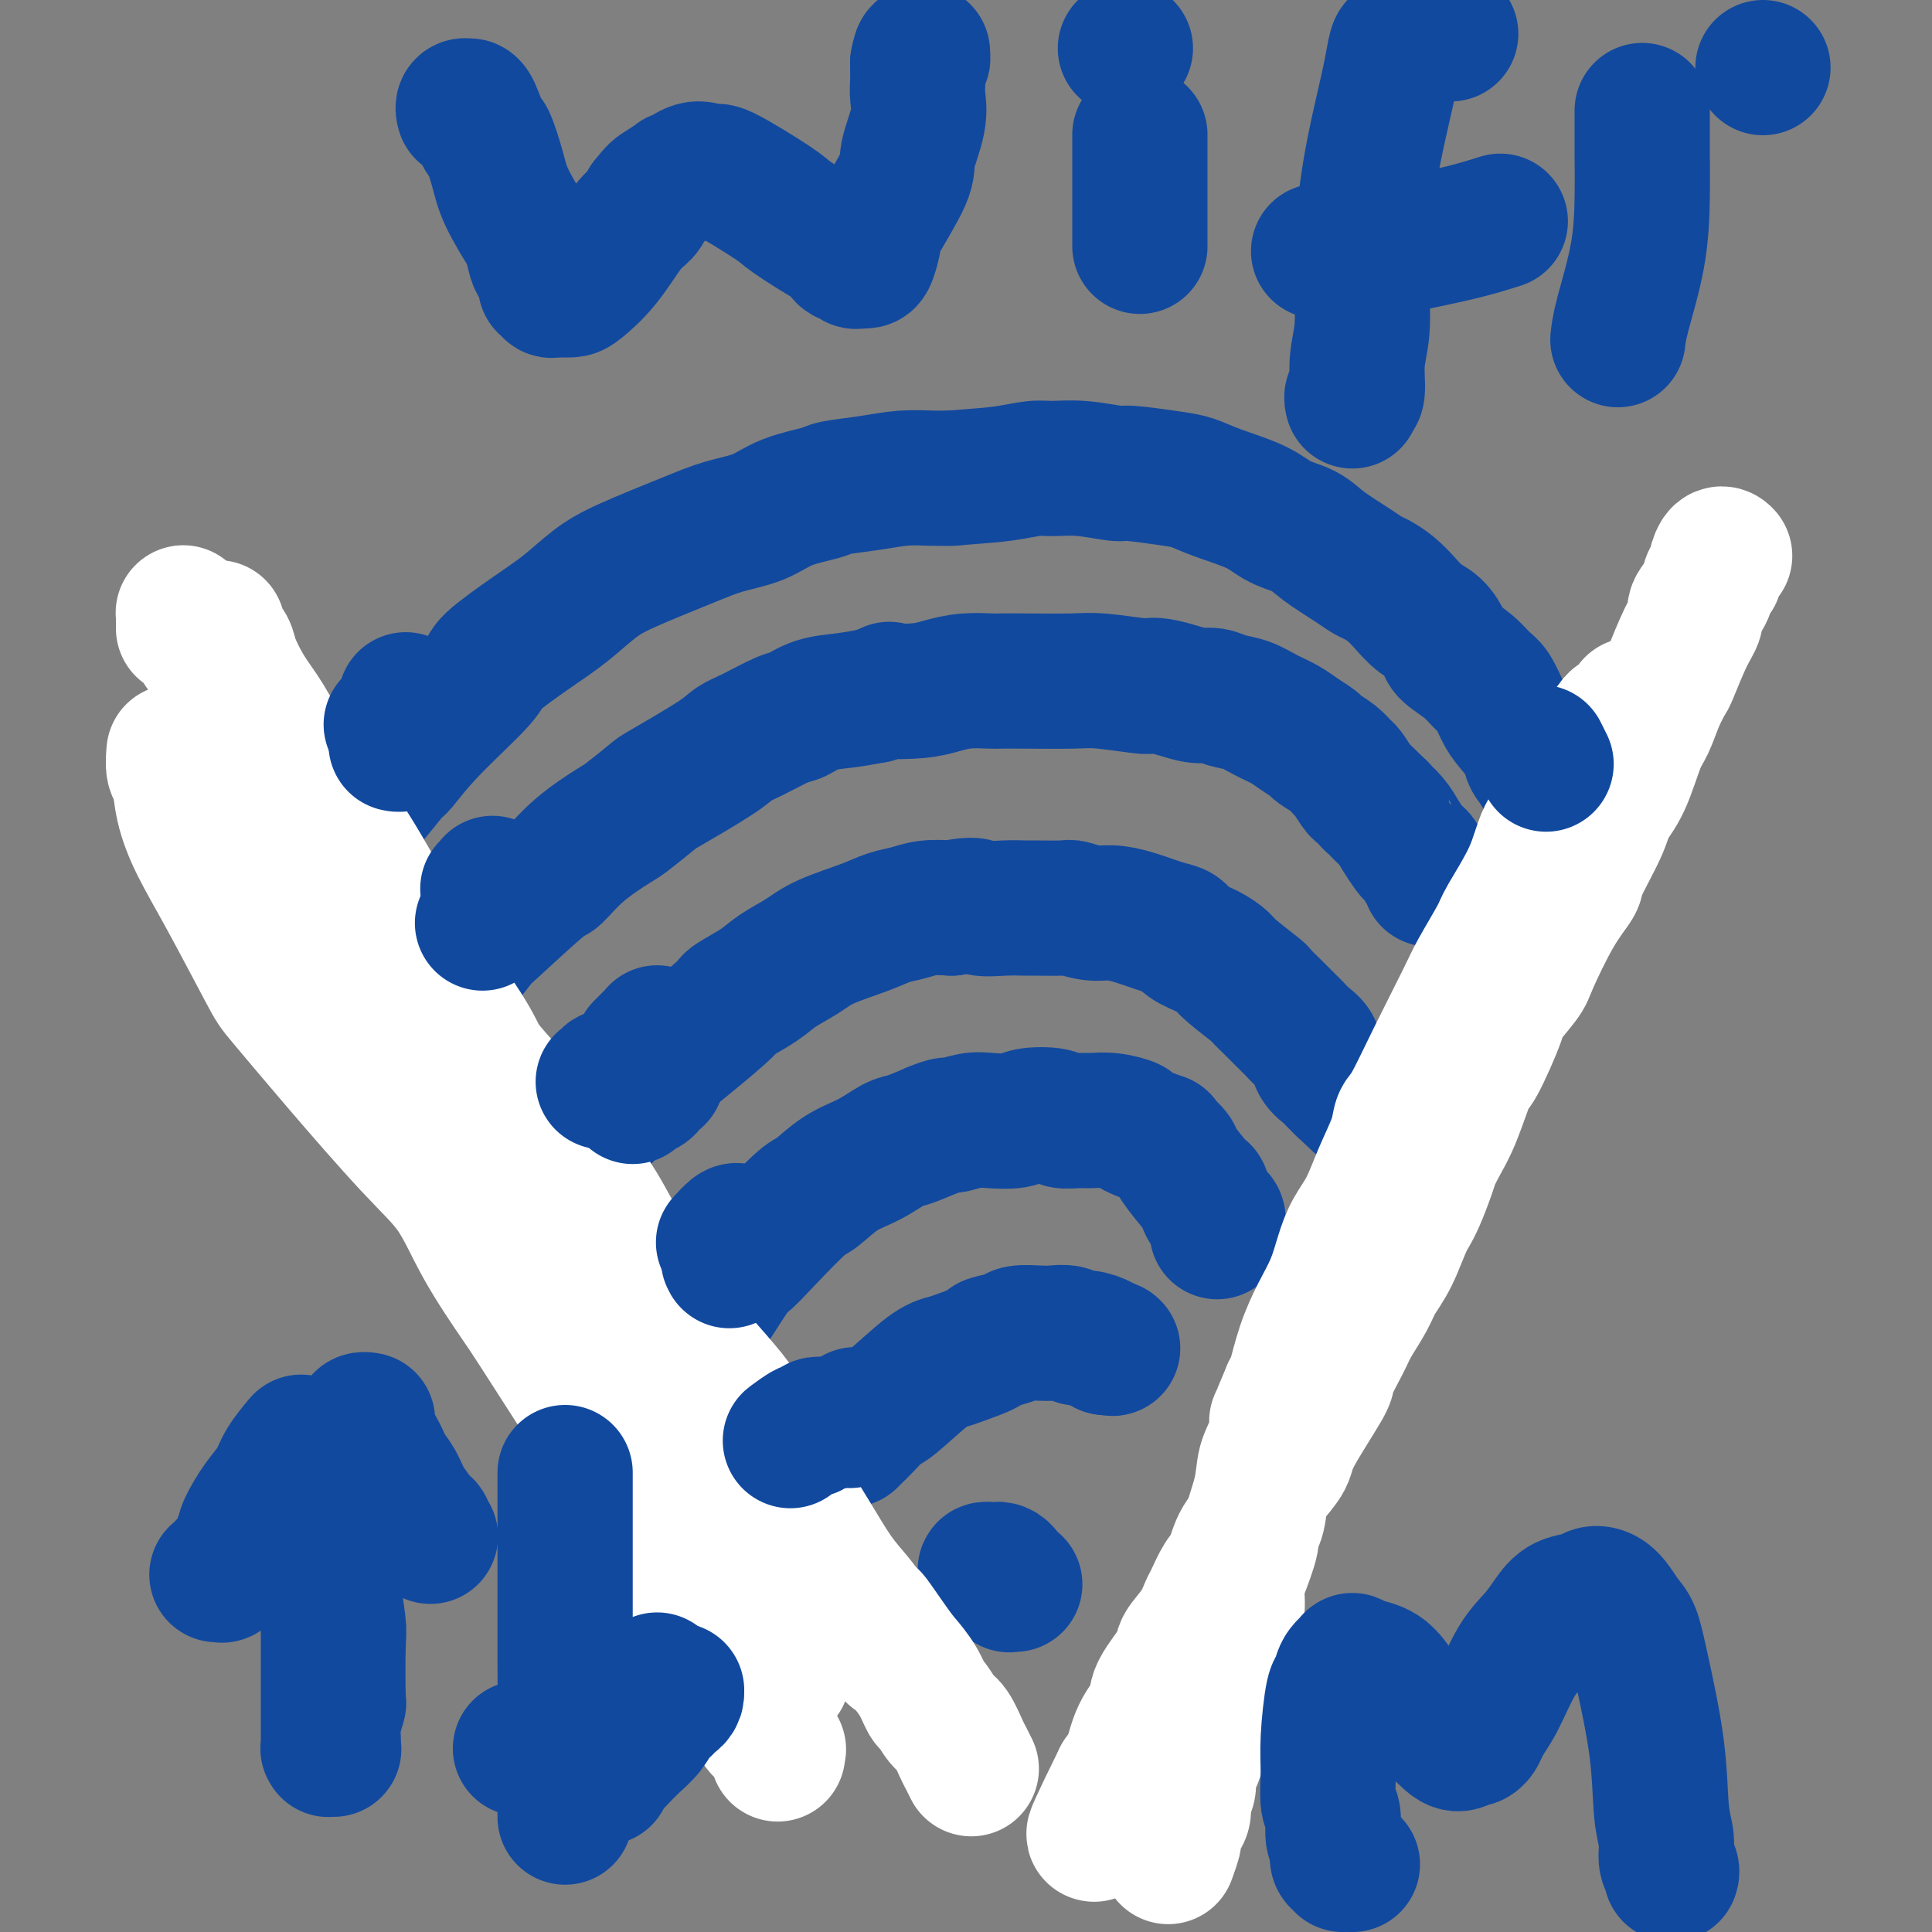 <svg viewBox='0 0 400 400' version='1.1' xmlns='http://www.w3.org/2000/svg' xmlns:xlink='http://www.w3.org/1999/xlink'><rect x="0" y="0" width="400" height="400" fill="#808080" stroke="none"/><g fill='none' stroke='#11499F' stroke-width='6' stroke-linecap='round' stroke-linejoin='round'><path d='M73,169c-0.000,0.001 -0.000,0.001 0,0c0.000,-0.001 0.001,-0.005 0,0c-0.001,0.005 -0.002,0.018 0,0c0.002,-0.018 0.008,-0.069 0,0c-0.008,0.069 -0.029,0.256 0,0c0.029,-0.256 0.107,-0.956 0,-1c-0.107,-0.044 -0.400,0.566 0,0c0.400,-0.566 1.494,-2.309 2,-3c0.506,-0.691 0.425,-0.332 1,-1c0.575,-0.668 1.806,-2.364 3,-4c1.194,-1.636 2.352,-3.211 4,-5c1.648,-1.789 3.785,-3.791 6,-6c2.215,-2.209 4.508,-4.624 6,-6c1.492,-1.376 2.182,-1.712 4,-3c1.818,-1.288 4.764,-3.527 7,-5c2.236,-1.473 3.762,-2.181 8,-5c4.238,-2.819 11.189,-7.749 14,-10c2.811,-2.251 1.483,-1.825 2,-2c0.517,-0.175 2.881,-0.953 5,-2c2.119,-1.047 3.994,-2.364 5,-3c1.006,-0.636 1.143,-0.593 2,-1c0.857,-0.407 2.433,-1.265 4,-2c1.567,-0.735 3.124,-1.348 5,-2c1.876,-0.652 4.072,-1.345 6,-2c1.928,-0.655 3.588,-1.272 6,-2c2.412,-0.728 5.574,-1.566 7,-2c1.426,-0.434 1.115,-0.463 3,-1c1.885,-0.537 5.967,-1.582 9,-2c3.033,-0.418 5.016,-0.209 7,0'/><path d='M189,99c4.875,-1.000 4.063,-1.000 5,-1c0.937,0.000 3.622,0.000 5,0c1.378,-0.000 1.448,-0.001 3,0c1.552,0.001 4.588,0.005 7,0c2.412,-0.005 4.202,-0.018 6,0c1.798,0.018 3.603,0.068 5,0c1.397,-0.068 2.386,-0.254 4,0c1.614,0.254 3.855,0.950 6,1c2.145,0.050 4.196,-0.544 7,0c2.804,0.544 6.360,2.225 8,3c1.640,0.775 1.363,0.643 2,1c0.637,0.357 2.186,1.201 4,2c1.814,0.799 3.892,1.551 5,2c1.108,0.449 1.247,0.594 2,1c0.753,0.406 2.120,1.074 4,2c1.880,0.926 4.274,2.110 6,3c1.726,0.890 2.784,1.486 5,3c2.216,1.514 5.589,3.948 7,5c1.411,1.052 0.858,0.724 1,1c0.142,0.276 0.978,1.157 2,2c1.022,0.843 2.231,1.646 4,3c1.769,1.354 4.100,3.257 5,4c0.900,0.743 0.369,0.326 1,1c0.631,0.674 2.424,2.440 3,3c0.576,0.560 -0.063,-0.085 1,1c1.063,1.085 3.829,3.901 5,5c1.171,1.099 0.747,0.480 1,1c0.253,0.520 1.184,2.178 2,3c0.816,0.822 1.519,0.806 2,1c0.481,0.194 0.741,0.597 1,1'/><path d='M308,147c5.349,5.040 1.223,2.139 0,1c-1.223,-1.139 0.457,-0.516 1,0c0.543,0.516 -0.051,0.927 0,1c0.051,0.073 0.746,-0.191 1,0c0.254,0.191 0.068,0.836 0,1c-0.068,0.164 -0.018,-0.152 0,0c0.018,0.152 0.005,0.773 0,1c-0.005,0.227 -0.001,0.061 0,0c0.001,-0.061 0.000,-0.016 0,0c-0.000,0.016 -0.000,0.004 0,0c0.000,-0.004 0.000,-0.001 0,0c-0.000,0.001 -0.000,0.000 0,0c0.000,-0.000 0.000,-0.000 0,0c-0.000,0.000 -0.000,0.000 0,0c0.000,-0.000 0.000,-0.000 0,0c-0.000,0.000 -0.000,0.000 0,0'/></g>
<g fill='none' stroke='#11499F' stroke-width='28' stroke-linecap='round' stroke-linejoin='round'><path d='M59,183c-0.000,-0.002 -0.001,-0.005 0,0c0.001,0.005 0.002,0.017 0,0c-0.002,-0.017 -0.009,-0.064 0,0c0.009,0.064 0.034,0.237 0,0c-0.034,-0.237 -0.128,-0.886 0,-1c0.128,-0.114 0.479,0.305 1,0c0.521,-0.305 1.211,-1.335 2,-2c0.789,-0.665 1.675,-0.967 3,-2c1.325,-1.033 3.087,-2.798 4,-4c0.913,-1.202 0.975,-1.842 2,-3c1.025,-1.158 3.011,-2.835 5,-5c1.989,-2.165 3.980,-4.817 5,-6c1.020,-1.183 1.068,-0.896 2,-2c0.932,-1.104 2.747,-3.599 6,-7c3.253,-3.401 7.944,-7.708 10,-10c2.056,-2.292 1.477,-2.569 3,-4c1.523,-1.431 5.147,-4.018 8,-6c2.853,-1.982 4.935,-3.360 7,-5c2.065,-1.640 4.113,-3.541 6,-5c1.887,-1.459 3.614,-2.478 7,-4c3.386,-1.522 8.431,-3.549 12,-5c3.569,-1.451 5.662,-2.325 8,-3c2.338,-0.675 4.920,-1.150 7,-2c2.080,-0.850 3.657,-2.074 6,-3c2.343,-0.926 5.452,-1.555 7,-2c1.548,-0.445 1.533,-0.708 3,-1c1.467,-0.292 4.414,-0.614 7,-1c2.586,-0.386 4.812,-0.835 7,-1c2.188,-0.165 4.340,-0.047 6,0c1.660,0.047 2.830,0.024 4,0'/><path d='M197,99c5.887,-0.474 8.604,-0.659 11,-1c2.396,-0.341 4.471,-0.838 6,-1c1.529,-0.162 2.513,0.012 4,0c1.487,-0.012 3.478,-0.211 6,0c2.522,0.211 5.573,0.832 7,1c1.427,0.168 1.228,-0.118 3,0c1.772,0.118 5.515,0.640 8,1c2.485,0.360 3.712,0.557 5,1c1.288,0.443 2.638,1.132 5,2c2.362,0.868 5.735,1.916 8,3c2.265,1.084 3.422,2.202 5,3c1.578,0.798 3.577,1.274 5,2c1.423,0.726 2.271,1.702 4,3c1.729,1.298 4.339,2.917 6,4c1.661,1.083 2.373,1.631 3,2c0.627,0.369 1.168,0.559 2,1c0.832,0.441 1.953,1.133 3,2c1.047,0.867 2.018,1.908 3,3c0.982,1.092 1.974,2.235 3,3c1.026,0.765 2.085,1.154 3,2c0.915,0.846 1.687,2.150 2,3c0.313,0.850 0.167,1.246 1,2c0.833,0.754 2.645,1.867 4,3c1.355,1.133 2.255,2.288 3,3c0.745,0.712 1.337,0.981 2,2c0.663,1.019 1.399,2.787 2,4c0.601,1.213 1.068,1.872 2,3c0.932,1.128 2.328,2.727 3,4c0.672,1.273 0.621,2.221 1,3c0.379,0.779 1.190,1.390 2,2'/><path d='M319,159c3.343,4.668 0.700,1.839 0,1c-0.700,-0.839 0.544,0.311 1,1c0.456,0.689 0.123,0.916 0,1c-0.123,0.084 -0.035,0.024 0,0c0.035,-0.024 0.018,-0.012 0,0'/><path d='M79,222c0.002,-0.002 0.005,-0.004 0,0c-0.005,0.004 -0.016,0.012 0,0c0.016,-0.012 0.060,-0.046 0,0c-0.060,0.046 -0.222,0.172 0,0c0.222,-0.172 0.829,-0.641 1,-1c0.171,-0.359 -0.093,-0.606 0,-1c0.093,-0.394 0.543,-0.934 1,-2c0.457,-1.066 0.922,-2.658 2,-4c1.078,-1.342 2.770,-2.435 4,-4c1.230,-1.565 1.997,-3.601 3,-5c1.003,-1.399 2.241,-2.161 4,-4c1.759,-1.839 4.039,-4.756 5,-6c0.961,-1.244 0.604,-0.817 3,-3c2.396,-2.183 7.545,-6.977 10,-9c2.455,-2.023 2.217,-1.274 3,-2c0.783,-0.726 2.586,-2.925 5,-5c2.414,-2.075 5.438,-4.026 7,-5c1.562,-0.974 1.663,-0.971 3,-2c1.337,-1.029 3.909,-3.089 5,-4c1.091,-0.911 0.701,-0.672 3,-2c2.299,-1.328 7.286,-4.225 10,-6c2.714,-1.775 3.154,-2.430 4,-3c0.846,-0.570 2.097,-1.056 4,-2c1.903,-0.944 4.457,-2.347 6,-3c1.543,-0.653 2.073,-0.556 3,-1c0.927,-0.444 2.250,-1.427 4,-2c1.750,-0.573 3.929,-0.735 6,-1c2.071,-0.265 4.036,-0.632 6,-1'/><path d='M181,144c4.867,-1.785 2.533,-1.249 3,-1c0.467,0.249 3.734,0.210 6,0c2.266,-0.210 3.531,-0.592 5,-1c1.469,-0.408 3.141,-0.841 5,-1c1.859,-0.159 3.903,-0.044 5,0c1.097,0.044 1.247,0.015 2,0c0.753,-0.015 2.110,-0.018 5,0c2.890,0.018 7.315,0.057 10,0c2.685,-0.057 3.631,-0.209 6,0c2.369,0.209 6.160,0.778 8,1c1.840,0.222 1.728,0.097 2,0c0.272,-0.097 0.929,-0.166 2,0c1.071,0.166 2.558,0.569 4,1c1.442,0.431 2.839,0.892 4,1c1.161,0.108 2.086,-0.137 3,0c0.914,0.137 1.819,0.655 3,1c1.181,0.345 2.639,0.516 4,1c1.361,0.484 2.625,1.281 4,2c1.375,0.719 2.861,1.361 4,2c1.139,0.639 1.930,1.275 3,2c1.070,0.725 2.418,1.540 3,2c0.582,0.460 0.397,0.565 1,1c0.603,0.435 1.992,1.201 3,2c1.008,0.799 1.635,1.631 2,2c0.365,0.369 0.469,0.274 1,1c0.531,0.726 1.489,2.272 2,3c0.511,0.728 0.575,0.636 1,1c0.425,0.364 1.213,1.182 2,2'/><path d='M284,166c3.141,2.844 1.993,1.952 2,2c0.007,0.048 1.168,1.034 2,2c0.832,0.966 1.336,1.912 2,3c0.664,1.088 1.488,2.319 2,3c0.512,0.681 0.712,0.813 1,1c0.288,0.187 0.666,0.429 1,1c0.334,0.571 0.626,1.473 1,2c0.374,0.527 0.832,0.680 1,1c0.168,0.320 0.048,0.806 0,1c-0.048,0.194 -0.024,0.097 0,0'/><path d='M101,255c0.000,0.000 0.000,0.001 0,0c-0.000,-0.001 -0.001,-0.003 0,0c0.001,0.003 0.003,0.011 0,0c-0.003,-0.011 -0.010,-0.043 0,0c0.010,0.043 0.038,0.159 0,0c-0.038,-0.159 -0.142,-0.594 0,-1c0.142,-0.406 0.532,-0.784 1,-1c0.468,-0.216 1.016,-0.268 2,-1c0.984,-0.732 2.404,-2.142 3,-3c0.596,-0.858 0.366,-1.165 1,-2c0.634,-0.835 2.131,-2.200 3,-3c0.869,-0.800 1.111,-1.036 2,-2c0.889,-0.964 2.423,-2.655 4,-4c1.577,-1.345 3.195,-2.346 5,-4c1.805,-1.654 3.798,-3.963 6,-6c2.202,-2.037 4.614,-3.801 6,-5c1.386,-1.199 1.746,-1.833 3,-3c1.254,-1.167 3.401,-2.868 6,-5c2.599,-2.132 5.651,-4.696 7,-6c1.349,-1.304 0.997,-1.349 2,-2c1.003,-0.651 3.363,-1.907 5,-3c1.637,-1.093 2.552,-2.023 4,-3c1.448,-0.977 3.430,-2.002 5,-3c1.570,-0.998 2.729,-1.970 5,-3c2.271,-1.030 5.653,-2.119 8,-3c2.347,-0.881 3.660,-1.556 5,-2c1.340,-0.444 2.707,-0.658 4,-1c1.293,-0.342 2.512,-0.812 4,-1c1.488,-0.188 3.244,-0.094 5,0'/><path d='M197,188c5.141,-1.083 4.993,-0.290 6,0c1.007,0.290 3.171,0.077 5,0c1.829,-0.077 3.325,-0.017 4,0c0.675,0.017 0.528,-0.010 2,0c1.472,0.010 4.562,0.057 6,0c1.438,-0.057 1.225,-0.219 2,0c0.775,0.219 2.540,0.817 4,1c1.460,0.183 2.616,-0.050 4,0c1.384,0.050 2.996,0.383 5,1c2.004,0.617 4.400,1.517 6,2c1.600,0.483 2.403,0.550 3,1c0.597,0.450 0.987,1.284 2,2c1.013,0.716 2.647,1.314 4,2c1.353,0.686 2.423,1.460 3,2c0.577,0.540 0.659,0.845 2,2c1.341,1.155 3.941,3.159 5,4c1.059,0.841 0.577,0.519 1,1c0.423,0.481 1.753,1.766 3,3c1.247,1.234 2.413,2.417 3,3c0.587,0.583 0.595,0.566 1,1c0.405,0.434 1.208,1.321 2,2c0.792,0.679 1.574,1.151 2,2c0.426,0.849 0.496,2.073 1,3c0.504,0.927 1.441,1.555 2,2c0.559,0.445 0.738,0.708 1,1c0.262,0.292 0.606,0.614 1,1c0.394,0.386 0.838,0.835 1,1c0.162,0.165 0.044,0.044 0,0c-0.044,-0.044 -0.012,-0.013 0,0c0.012,0.013 0.006,0.006 0,0'/><path d='M278,225c5.667,5.333 2.833,2.667 0,0'/><path d='M142,295c0.000,-0.002 0.000,-0.004 0,0c-0.000,0.004 -0.000,0.015 0,0c0.000,-0.015 0.001,-0.057 0,0c-0.001,0.057 -0.004,0.211 0,0c0.004,-0.211 0.016,-0.789 0,-1c-0.016,-0.211 -0.061,-0.057 0,0c0.061,0.057 0.226,0.015 0,0c-0.226,-0.015 -0.845,-0.004 -1,0c-0.155,0.004 0.155,0.002 0,0c-0.155,-0.002 -0.774,-0.003 -1,0c-0.226,0.003 -0.061,0.011 0,0c0.061,-0.011 0.016,-0.042 0,0c-0.016,0.042 -0.004,0.155 0,0c0.004,-0.155 -0.001,-0.580 0,-1c0.001,-0.420 0.009,-0.837 0,-1c-0.009,-0.163 -0.036,-0.072 0,-1c0.036,-0.928 0.133,-2.875 0,-4c-0.133,-1.125 -0.498,-1.429 0,-3c0.498,-1.571 1.859,-4.409 2,-5c0.141,-0.591 -0.936,1.064 1,-2c1.936,-3.064 6.887,-10.846 9,-14c2.113,-3.154 1.389,-1.681 2,-2c0.611,-0.319 2.556,-2.430 5,-5c2.444,-2.570 5.386,-5.599 7,-7c1.614,-1.401 1.900,-1.172 3,-2c1.100,-0.828 3.013,-2.711 5,-4c1.987,-1.289 4.048,-1.985 6,-3c1.952,-1.015 3.795,-2.350 5,-3c1.205,-0.650 1.773,-0.614 3,-1c1.227,-0.386 3.114,-1.193 5,-2'/><path d='M193,234c3.648,-1.559 3.267,-0.957 4,-1c0.733,-0.043 2.578,-0.730 4,-1c1.422,-0.270 2.421,-0.121 4,0c1.579,0.121 3.739,0.214 5,0c1.261,-0.214 1.625,-0.737 3,-1c1.375,-0.263 3.763,-0.268 5,0c1.237,0.268 1.324,0.807 2,1c0.676,0.193 1.941,0.039 3,0c1.059,-0.039 1.910,0.036 3,0c1.090,-0.036 2.417,-0.182 4,0c1.583,0.182 3.421,0.692 4,1c0.579,0.308 -0.100,0.415 1,1c1.100,0.585 3.979,1.648 5,2c1.021,0.352 0.183,-0.006 0,0c-0.183,0.006 0.290,0.377 1,1c0.710,0.623 1.656,1.497 2,2c0.344,0.503 0.086,0.635 1,2c0.914,1.365 3.001,3.962 4,5c0.999,1.038 0.909,0.515 1,1c0.091,0.485 0.364,1.976 1,3c0.636,1.024 1.634,1.581 2,2c0.366,0.419 0.098,0.701 0,1c-0.098,0.299 -0.026,0.616 0,1c0.026,0.384 0.007,0.835 0,1c-0.007,0.165 -0.002,0.044 0,0c0.002,-0.044 0.001,-0.013 0,0c-0.001,0.013 -0.000,0.006 0,0'/><path d='M176,298c0.000,-0.000 0.000,-0.000 0,0c-0.000,0.000 -0.001,0.001 0,0c0.001,-0.001 0.003,-0.003 0,0c-0.003,0.003 -0.010,0.010 0,0c0.010,-0.010 0.037,-0.038 0,0c-0.037,0.038 -0.138,0.141 0,0c0.138,-0.141 0.515,-0.528 1,-1c0.485,-0.472 1.078,-1.030 2,-2c0.922,-0.970 2.173,-2.353 3,-3c0.827,-0.647 1.232,-0.558 3,-2c1.768,-1.442 4.901,-4.414 7,-6c2.099,-1.586 3.165,-1.787 4,-2c0.835,-0.213 1.440,-0.439 3,-1c1.560,-0.561 4.077,-1.457 5,-2c0.923,-0.543 0.252,-0.734 1,-1c0.748,-0.266 2.914,-0.608 4,-1c1.086,-0.392 1.092,-0.833 2,-1c0.908,-0.167 2.717,-0.060 4,0c1.283,0.060 2.039,0.071 3,0c0.961,-0.071 2.128,-0.226 3,0c0.872,0.226 1.449,0.831 2,1c0.551,0.169 1.075,-0.099 2,0c0.925,0.099 2.249,0.565 3,1c0.751,0.435 0.929,0.839 1,1c0.071,0.161 0.036,0.081 0,0'/><path d='M229,279c3.033,0.309 0.617,0.083 0,0c-0.617,-0.083 0.565,-0.022 1,0c0.435,0.022 0.124,0.006 0,0c-0.124,-0.006 -0.062,-0.003 0,0'/><path d='M210,328c0.000,0.000 0.000,0.000 0,0c-0.000,-0.000 -0.000,-0.000 0,0c0.000,0.000 0.000,0.000 0,0c-0.000,-0.000 -0.000,-0.000 0,0c0.000,0.000 0.000,0.000 0,0c-0.000,-0.000 -0.000,-0.000 0,0c0.000,0.000 0.000,0.000 0,0c-0.000,-0.000 -0.000,-0.000 0,0c0.000,0.000 0.001,0.000 0,0c-0.001,-0.000 -0.004,-0.000 0,0c0.004,0.000 0.015,0.000 0,0c-0.015,-0.000 -0.057,-0.000 0,0c0.057,0.000 0.211,0.000 0,0c-0.211,-0.000 -0.789,-0.000 -1,0c-0.211,0.000 -0.057,0.001 0,0c0.057,-0.001 0.016,-0.004 0,0c-0.016,0.004 -0.008,0.016 0,0c0.008,-0.016 0.017,-0.060 0,0c-0.017,0.060 -0.060,0.222 0,0c0.060,-0.222 0.224,-0.830 0,-1c-0.224,-0.170 -0.834,0.098 -1,0c-0.166,-0.098 0.113,-0.562 0,-1c-0.113,-0.438 -0.618,-0.849 -1,-1c-0.382,-0.151 -0.643,-0.041 -1,0c-0.357,0.041 -0.811,0.014 -1,0c-0.189,-0.014 -0.112,-0.014 0,0c0.112,0.014 0.261,0.042 0,0c-0.261,-0.042 -0.932,-0.155 -1,0c-0.068,0.155 0.466,0.577 1,1'/><path d='M205,326c-0.774,-0.309 -0.207,-0.083 0,0c0.207,0.083 0.056,0.022 0,0c-0.056,-0.022 -0.015,-0.006 0,0c0.015,0.006 0.004,0.002 0,0c-0.004,-0.002 -0.001,-0.000 0,0c0.001,0.000 0.000,0.000 0,0c-0.000,-0.000 -0.000,-0.000 0,0'/></g>
<g fill='none' stroke='#FFFFFF' stroke-width='28' stroke-linecap='round' stroke-linejoin='round'><path d='M357,115c-0.022,-0.022 -0.043,-0.045 0,0c0.043,0.045 0.152,0.157 0,0c-0.152,-0.157 -0.564,-0.583 -1,0c-0.436,0.583 -0.895,2.177 -1,3c-0.105,0.823 0.145,0.877 0,1c-0.145,0.123 -0.685,0.314 -1,1c-0.315,0.686 -0.407,1.865 -1,3c-0.593,1.135 -1.688,2.224 -2,3c-0.312,0.776 0.159,1.238 0,2c-0.159,0.762 -0.949,1.825 -2,4c-1.051,2.175 -2.364,5.463 -3,7c-0.636,1.537 -0.596,1.324 -1,2c-0.404,0.676 -1.253,2.242 -2,4c-0.747,1.758 -1.391,3.708 -2,5c-0.609,1.292 -1.183,1.926 -2,4c-0.817,2.074 -1.876,5.589 -3,8c-1.124,2.411 -2.311,3.717 -3,5c-0.689,1.283 -0.878,2.543 -2,5c-1.122,2.457 -3.176,6.111 -4,8c-0.824,1.889 -0.418,2.013 -1,3c-0.582,0.987 -2.152,2.838 -4,6c-1.848,3.162 -3.973,7.637 -5,10c-1.027,2.363 -0.956,2.616 -2,4c-1.044,1.384 -3.203,3.899 -4,5c-0.797,1.101 -0.233,0.790 -1,3c-0.767,2.210 -2.865,6.943 -4,9c-1.135,2.057 -1.305,1.438 -2,3c-0.695,1.562 -1.913,5.303 -3,8c-1.087,2.697 -2.044,4.348 -3,6'/><path d='M298,237c-9.498,19.200 -3.742,6.201 -2,3c1.742,-3.201 -0.529,3.398 -2,7c-1.471,3.602 -2.141,4.207 -3,6c-0.859,1.793 -1.905,4.773 -3,7c-1.095,2.227 -2.239,3.701 -3,5c-0.761,1.299 -1.141,2.424 -2,4c-0.859,1.576 -2.199,3.605 -3,5c-0.801,1.395 -1.063,2.158 -2,4c-0.937,1.842 -2.548,4.765 -3,6c-0.452,1.235 0.254,0.783 -1,3c-1.254,2.217 -4.467,7.104 -6,10c-1.533,2.896 -1.387,3.802 -2,5c-0.613,1.198 -1.984,2.688 -3,4c-1.016,1.312 -1.675,2.446 -2,4c-0.325,1.554 -0.314,3.526 -1,5c-0.686,1.474 -2.067,2.448 -3,4c-0.933,1.552 -1.417,3.681 -2,5c-0.583,1.319 -1.264,1.827 -2,3c-0.736,1.173 -1.528,3.010 -2,4c-0.472,0.990 -0.625,1.132 -1,2c-0.375,0.868 -0.974,2.461 -2,4c-1.026,1.539 -2.481,3.025 -3,4c-0.519,0.975 -0.103,1.440 -1,3c-0.897,1.560 -3.108,4.213 -4,6c-0.892,1.787 -0.466,2.706 -1,4c-0.534,1.294 -2.028,2.964 -3,5c-0.972,2.036 -1.420,4.439 -2,6c-0.580,1.561 -1.290,2.281 -2,3'/><path d='M232,368c-10.381,21.060 -3.333,8.208 -1,4c2.333,-4.208 -0.048,0.226 -1,2c-0.952,1.774 -0.476,0.887 0,0'/><path d='M38,130c-0.000,0.091 -0.000,0.182 0,0c0.000,-0.182 0.000,-0.637 0,-1c-0.000,-0.363 -0.001,-0.634 0,-1c0.001,-0.366 0.002,-0.826 0,-1c-0.002,-0.174 -0.008,-0.061 0,0c0.008,0.061 0.031,0.072 0,0c-0.031,-0.072 -0.116,-0.227 0,0c0.116,0.227 0.433,0.835 1,2c0.567,1.165 1.383,2.888 2,4c0.617,1.112 1.036,1.613 2,3c0.964,1.387 2.472,3.659 4,6c1.528,2.341 3.074,4.751 5,8c1.926,3.249 4.232,7.338 5,9c0.768,1.662 -0.000,0.896 2,5c2.000,4.104 6.769,13.078 9,17c2.231,3.922 1.926,2.791 5,8c3.074,5.209 9.529,16.759 13,23c3.471,6.241 3.957,7.174 5,10c1.043,2.826 2.642,7.544 4,11c1.358,3.456 2.474,5.651 5,11c2.526,5.349 6.463,13.853 9,19c2.537,5.147 3.674,6.937 5,9c1.326,2.063 2.842,4.399 4,7c1.158,2.601 1.959,5.467 3,8c1.041,2.533 2.323,4.732 4,8c1.677,3.268 3.751,7.605 5,10c1.249,2.395 1.675,2.848 3,5c1.325,2.152 3.549,6.002 5,9c1.451,2.998 2.129,5.142 3,7c0.871,1.858 1.936,3.429 3,5'/><path d='M144,331c9.601,19.145 4.602,7.509 4,6c-0.602,-1.509 3.191,7.110 5,11c1.809,3.890 1.633,3.052 2,4c0.367,0.948 1.275,3.683 2,5c0.725,1.317 1.266,1.215 2,2c0.734,0.785 1.661,2.458 2,3c0.339,0.542 0.091,-0.046 0,0c-0.091,0.046 -0.026,0.728 0,1c0.026,0.272 0.013,0.136 0,0'/><path d='M36,156c-0.007,0.084 -0.014,0.169 0,0c0.014,-0.169 0.050,-0.590 0,0c-0.050,0.590 -0.184,2.192 0,3c0.184,0.808 0.687,0.822 1,2c0.313,1.178 0.438,3.519 1,6c0.562,2.481 1.563,5.101 3,8c1.437,2.899 3.312,6.076 6,11c2.688,4.924 6.189,11.597 8,15c1.811,3.403 1.934,3.538 4,6c2.066,2.462 6.077,7.251 11,13c4.923,5.749 10.759,12.459 15,17c4.241,4.541 6.886,6.915 9,10c2.114,3.085 3.697,6.883 6,11c2.303,4.117 5.328,8.555 7,11c1.672,2.445 1.992,2.898 4,6c2.008,3.102 5.705,8.852 9,14c3.295,5.148 6.190,9.694 9,14c2.810,4.306 5.536,8.371 8,12c2.464,3.629 4.666,6.820 7,10c2.334,3.180 4.800,6.347 6,8c1.200,1.653 1.134,1.792 2,3c0.866,1.208 2.663,3.487 4,5c1.337,1.513 2.214,2.261 3,3c0.786,0.739 1.481,1.468 2,2c0.519,0.532 0.863,0.866 1,1c0.137,0.134 0.069,0.067 0,0'/><path d='M45,130c-0.015,0.010 -0.031,0.019 0,0c0.031,-0.019 0.107,-0.068 0,0c-0.107,0.068 -0.399,0.252 0,1c0.399,0.748 1.488,2.062 2,3c0.512,0.938 0.445,1.502 1,3c0.555,1.498 1.731,3.930 3,6c1.269,2.070 2.632,3.778 4,6c1.368,2.222 2.741,4.958 4,7c1.259,2.042 2.403,3.390 5,7c2.597,3.610 6.646,9.480 10,15c3.354,5.520 6.014,10.689 10,17c3.986,6.311 9.298,13.765 12,18c2.702,4.235 2.794,5.253 4,7c1.206,1.747 3.527,4.224 6,7c2.473,2.776 5.097,5.851 7,8c1.903,2.149 3.083,3.373 5,6c1.917,2.627 4.569,6.658 6,9c1.431,2.342 1.639,2.997 4,7c2.361,4.003 6.874,11.356 10,16c3.126,4.644 4.866,6.580 7,9c2.134,2.420 4.664,5.323 6,7c1.336,1.677 1.480,2.128 2,3c0.520,0.872 1.416,2.165 3,5c1.584,2.835 3.855,7.213 6,11c2.145,3.787 4.162,6.984 6,10c1.838,3.016 3.495,5.850 5,8c1.505,2.150 2.859,3.614 4,5c1.141,1.386 2.071,2.693 3,4'/><path d='M180,335c9.674,14.578 2.858,4.022 1,1c-1.858,-3.022 1.242,1.489 3,4c1.758,2.511 2.176,3.023 3,4c0.824,0.977 2.055,2.420 3,4c0.945,1.580 1.605,3.299 2,4c0.395,0.701 0.525,0.386 1,1c0.475,0.614 1.294,2.158 2,3c0.706,0.842 1.300,0.983 2,2c0.700,1.017 1.507,2.912 2,4c0.493,1.088 0.671,1.370 1,2c0.329,0.630 0.808,1.609 1,2c0.192,0.391 0.096,0.196 0,0'/><path d='M339,147c-0.037,-0.427 -0.073,-0.853 0,-1c0.073,-0.147 0.257,-0.014 0,0c-0.257,0.014 -0.954,-0.090 -1,0c-0.046,0.090 0.560,0.373 0,1c-0.560,0.627 -2.285,1.596 -3,2c-0.715,0.404 -0.420,0.242 -1,1c-0.580,0.758 -2.035,2.437 -3,4c-0.965,1.563 -1.438,3.011 -2,4c-0.562,0.989 -1.212,1.518 -2,3c-0.788,1.482 -1.714,3.915 -3,6c-1.286,2.085 -2.932,3.821 -4,6c-1.068,2.179 -1.557,4.800 -3,8c-1.443,3.200 -3.841,6.981 -5,9c-1.159,2.019 -1.080,2.278 -2,4c-0.920,1.722 -2.838,4.907 -4,7c-1.162,2.093 -1.567,3.092 -3,6c-1.433,2.908 -3.896,7.724 -6,12c-2.104,4.276 -3.851,8.012 -5,10c-1.149,1.988 -1.701,2.229 -2,3c-0.299,0.771 -0.345,2.073 -1,4c-0.655,1.927 -1.918,4.478 -3,7c-1.082,2.522 -1.983,5.015 -3,7c-1.017,1.985 -2.149,3.462 -3,5c-0.851,1.538 -1.422,3.137 -2,5c-0.578,1.863 -1.163,3.991 -2,6c-0.837,2.009 -1.925,3.899 -3,6c-1.075,2.101 -2.135,4.412 -3,7c-0.865,2.588 -1.533,5.454 -2,7c-0.467,1.546 -0.734,1.773 -1,2'/><path d='M267,288c-3.981,9.555 -2.434,5.443 -2,5c0.434,-0.443 -0.246,2.784 -1,5c-0.754,2.216 -1.581,3.422 -2,5c-0.419,1.578 -0.428,3.527 -1,6c-0.572,2.473 -1.707,5.470 -2,7c-0.293,1.530 0.254,1.593 0,3c-0.254,1.407 -1.311,4.159 -2,6c-0.689,1.841 -1.011,2.770 -1,4c0.011,1.230 0.354,2.760 0,5c-0.354,2.240 -1.404,5.189 -2,7c-0.596,1.811 -0.738,2.484 -1,3c-0.262,0.516 -0.643,0.876 -1,2c-0.357,1.124 -0.688,3.012 -1,5c-0.312,1.988 -0.605,4.075 -1,5c-0.395,0.925 -0.893,0.689 -1,1c-0.107,0.311 0.178,1.170 0,2c-0.178,0.830 -0.817,1.630 -1,2c-0.183,0.370 0.091,0.311 0,1c-0.091,0.689 -0.545,2.128 -1,3c-0.455,0.872 -0.909,1.177 -1,2c-0.091,0.823 0.182,2.165 0,3c-0.182,0.835 -0.818,1.163 -1,2c-0.182,0.837 0.091,2.183 0,3c-0.091,0.817 -0.547,1.106 -1,2c-0.453,0.894 -0.905,2.394 -1,3c-0.095,0.606 0.167,0.317 0,1c-0.167,0.683 -0.762,2.338 -1,3c-0.238,0.662 -0.119,0.331 0,0'/></g>
<g fill='none' stroke='#11499F' stroke-width='28' stroke-linecap='round' stroke-linejoin='round'><path d='M96,23c0.030,0.113 0.061,0.227 0,0c-0.061,-0.227 -0.212,-0.793 0,-1c0.212,-0.207 0.788,-0.055 1,0c0.212,0.055 0.059,0.013 0,0c-0.059,-0.013 -0.023,0.002 0,0c0.023,-0.002 0.033,-0.019 0,0c-0.033,0.019 -0.107,0.076 0,0c0.107,-0.076 0.397,-0.285 1,1c0.603,1.285 1.521,4.065 2,5c0.479,0.935 0.520,0.026 1,1c0.480,0.974 1.400,3.831 2,6c0.600,2.169 0.882,3.650 2,6c1.118,2.350 3.074,5.568 4,7c0.926,1.432 0.821,1.078 1,2c0.179,0.922 0.640,3.122 1,4c0.360,0.878 0.617,0.435 1,1c0.383,0.565 0.890,2.137 1,3c0.110,0.863 -0.179,1.016 0,1c0.179,-0.016 0.825,-0.200 1,0c0.175,0.200 -0.121,0.785 0,1c0.121,0.215 0.660,0.059 1,0c0.340,-0.059 0.482,-0.022 1,0c0.518,0.022 1.414,0.028 2,0c0.586,-0.028 0.864,-0.090 2,-1c1.136,-0.910 3.129,-2.666 5,-5c1.871,-2.334 3.619,-5.244 5,-7c1.381,-1.756 2.395,-2.359 3,-3c0.605,-0.641 0.803,-1.321 1,-2'/><path d='M134,42c1.884,-2.412 2.092,-2.441 3,-3c0.908,-0.559 2.514,-1.647 3,-2c0.486,-0.353 -0.149,0.029 0,0c0.149,-0.029 1.081,-0.470 2,-1c0.919,-0.530 1.826,-1.148 3,-1c1.174,0.148 2.616,1.063 3,1c0.384,-0.063 -0.290,-1.105 2,0c2.290,1.105 7.543,4.356 10,6c2.457,1.644 2.116,1.679 4,3c1.884,1.321 5.992,3.927 8,5c2.008,1.073 1.915,0.613 2,1c0.085,0.387 0.348,1.620 1,2c0.652,0.380 1.695,-0.094 2,0c0.305,0.094 -0.126,0.757 0,1c0.126,0.243 0.808,0.065 1,0c0.192,-0.065 -0.107,-0.017 0,0c0.107,0.017 0.622,0.002 1,0c0.378,-0.002 0.621,0.008 1,-1c0.379,-1.008 0.894,-3.034 1,-4c0.106,-0.966 -0.196,-0.870 1,-3c1.196,-2.130 3.890,-6.484 5,-9c1.110,-2.516 0.637,-3.194 1,-5c0.363,-1.806 1.561,-4.742 2,-7c0.439,-2.258 0.118,-3.839 0,-5c-0.118,-1.161 -0.034,-1.903 0,-3c0.034,-1.097 0.017,-2.548 0,-4'/><path d='M190,13c0.690,-3.881 0.917,-1.583 1,-1c0.083,0.583 0.024,-0.548 0,-1c-0.024,-0.452 -0.012,-0.226 0,0'/><path d='M236,28c0.000,-0.000 0.000,-0.000 0,0c0.000,0.000 -0.000,0.000 0,0c0.000,-0.000 -0.000,-0.001 0,0c0.000,0.001 0.000,0.005 0,0c0.000,-0.005 0.000,-0.018 0,0c0.000,0.018 0.000,0.069 0,0c-0.000,-0.069 0.000,-0.257 0,0c0.000,0.257 0.000,0.959 0,2c0.000,1.041 0.000,2.422 0,3c0.000,0.578 0.000,0.355 0,2c0.000,1.645 0.000,5.159 0,7c0.000,1.841 0.000,2.009 0,3c0.000,0.991 0.000,2.805 0,4c-0.000,1.195 -0.000,1.770 0,2c0.000,0.230 0.000,0.115 0,0'/><path d='M300,7c0.000,0.000 0.000,0.000 0,0c-0.000,-0.000 -0.001,-0.000 0,0c0.001,0.000 0.004,0.000 0,0c-0.004,-0.000 -0.015,-0.000 0,0c0.015,0.000 0.054,0.001 0,0c-0.054,-0.001 -0.202,-0.002 0,0c0.202,0.002 0.755,0.008 0,0c-0.755,-0.008 -2.818,-0.030 -4,0c-1.182,0.030 -1.482,0.112 -2,0c-0.518,-0.112 -1.254,-0.419 -2,0c-0.746,0.419 -1.502,1.562 -2,2c-0.498,0.438 -0.736,0.171 -1,1c-0.264,0.829 -0.553,2.755 -1,5c-0.447,2.245 -1.052,4.811 -2,9c-0.948,4.189 -2.239,10.002 -3,16c-0.761,5.998 -0.992,12.180 -1,17c-0.008,4.820 0.208,8.276 0,11c-0.208,2.724 -0.840,4.716 -1,7c-0.160,2.284 0.153,4.860 0,6c-0.153,1.140 -0.772,0.845 -1,1c-0.228,0.155 -0.065,0.758 0,1c0.065,0.242 0.033,0.121 0,0'/><path d='M273,52c0.527,-0.025 1.054,-0.051 2,0c0.946,0.051 2.310,0.178 5,0c2.690,-0.178 6.704,-0.661 9,-1c2.296,-0.339 2.873,-0.534 5,-1c2.127,-0.466 5.803,-1.202 9,-2c3.197,-0.798 5.913,-1.656 7,-2c1.087,-0.344 0.543,-0.172 0,0'/><path d='M340,23c0.000,0.035 0.000,0.070 0,0c-0.000,-0.070 -0.000,-0.245 0,0c0.000,0.245 0.000,0.910 0,1c-0.000,0.090 -0.001,-0.394 0,0c0.001,0.394 0.004,1.665 0,3c-0.004,1.335 -0.015,2.733 0,5c0.015,2.267 0.057,5.403 0,9c-0.057,3.597 -0.211,7.655 -1,12c-0.789,4.345 -2.212,8.978 -3,12c-0.788,3.022 -0.939,4.435 -1,5c-0.061,0.565 -0.030,0.283 0,0'/><path d='M233,10c0.000,0.000 0.000,0.000 0,0c0.000,0.000 0.000,0.000 0,0c0.000,0.000 0.000,0.000 0,0'/><path d='M365,14c0.000,0.000 0.000,0.000 0,0c0.000,0.000 0.000,0.000 0,0c0.000,0.000 0.000,0.000 0,0'/><path d='M280,386c0.000,0.000 0.000,0.000 0,0c0.000,0.000 0.000,0.000 0,0'/><path d='M278,386c0.000,-0.423 0.000,-0.845 0,-1c-0.000,-0.155 -0.000,-0.041 0,0c0.000,0.041 0.000,0.011 0,0c-0.000,-0.011 -0.000,-0.003 0,0c0.000,0.003 0.001,0.000 0,0c-0.001,-0.000 -0.004,0.002 0,0c0.004,-0.002 0.015,-0.007 0,0c-0.015,0.007 -0.055,0.027 0,0c0.055,-0.027 0.207,-0.102 0,0c-0.207,0.102 -0.772,0.382 -1,0c-0.228,-0.382 -0.117,-1.426 0,-2c0.117,-0.574 0.242,-0.680 0,-1c-0.242,-0.320 -0.850,-0.856 -1,-2c-0.150,-1.144 0.159,-2.896 0,-4c-0.159,-1.104 -0.785,-1.561 -1,-3c-0.215,-1.439 -0.017,-3.859 0,-6c0.017,-2.141 -0.145,-4.003 0,-7c0.145,-2.997 0.597,-7.130 1,-9c0.403,-1.870 0.757,-1.479 1,-2c0.243,-0.521 0.375,-1.954 1,-3c0.625,-1.046 1.745,-1.703 2,-2c0.255,-0.297 -0.354,-0.232 0,0c0.354,0.232 1.670,0.632 3,1c1.330,0.368 2.674,0.704 4,2c1.326,1.296 2.634,3.553 4,5c1.366,1.447 2.789,2.083 4,3c1.211,0.917 2.208,2.116 3,3c0.792,0.884 1.377,1.453 2,2c0.623,0.547 1.283,1.070 2,1c0.717,-0.070 1.491,-0.734 2,-1c0.509,-0.266 0.755,-0.133 1,0'/><path d='M305,360c1.095,-0.488 1.332,-1.709 2,-3c0.668,-1.291 1.766,-2.654 3,-5c1.234,-2.346 2.603,-5.675 4,-8c1.397,-2.325 2.821,-3.646 4,-5c1.179,-1.354 2.115,-2.741 3,-4c0.885,-1.259 1.721,-2.391 3,-3c1.279,-0.609 3.000,-0.696 4,-1c1.000,-0.304 1.278,-0.824 2,-1c0.722,-0.176 1.889,-0.006 3,1c1.111,1.006 2.167,2.848 3,4c0.833,1.152 1.443,1.612 2,3c0.557,1.388 1.062,3.702 2,8c0.938,4.298 2.308,10.580 3,16c0.692,5.420 0.707,9.978 1,13c0.293,3.022 0.863,4.509 1,6c0.137,1.491 -0.159,2.987 0,4c0.159,1.013 0.774,1.542 1,2c0.226,0.458 0.065,0.845 0,1c-0.065,0.155 -0.032,0.077 0,0'/><path d='M90,149c0.000,0.000 0.000,0.000 0,0c0.000,0.000 0.000,0.000 0,0c0.000,0.000 0.000,0.000 0,0c0.000,0.000 0.000,0.000 0,0c0.000,0.000 0.000,0.000 0,0c0.000,0.000 0.000,0.000 0,0c0.000,0.000 0.000,0.000 0,0c0.000,0.000 0.000,0.000 0,0c0.000,-0.000 0.000,0.000 0,0c-0.000,0.000 0.000,0.000 0,0c0.000,0.000 0.000,0.000 0,0'/><path d='M84,145c0.000,0.000 0.000,0.000 0,0c-0.000,-0.000 -0.000,-0.000 0,0c0.000,0.000 0.000,0.000 0,0c-0.000,-0.000 -0.000,-0.001 0,0c0.000,0.001 0.000,0.005 0,0c-0.000,-0.005 -0.001,-0.017 0,0c0.001,0.017 0.002,0.064 0,0c-0.002,-0.064 -0.008,-0.239 0,0c0.008,0.239 0.031,0.891 0,1c-0.031,0.109 -0.117,-0.325 0,0c0.117,0.325 0.437,1.407 0,2c-0.437,0.593 -1.633,0.695 -2,1c-0.367,0.305 0.093,0.813 0,1c-0.093,0.187 -0.741,0.053 -1,0c-0.259,-0.053 -0.130,-0.027 0,0'/><path d='M87,150c-0.024,0.024 -0.048,0.048 0,0c0.048,-0.048 0.168,-0.167 0,0c-0.168,0.167 -0.623,0.619 -1,1c-0.377,0.381 -0.676,0.690 -1,1c-0.324,0.310 -0.675,0.619 -1,1c-0.325,0.381 -0.626,0.833 -1,1c-0.374,0.167 -0.821,0.048 -1,0c-0.179,-0.048 -0.089,-0.024 0,0'/><path d='M102,183c0.001,0.002 0.001,0.004 0,0c-0.001,-0.004 -0.004,-0.015 0,0c0.004,0.015 0.015,0.057 0,0c-0.015,-0.057 -0.056,-0.211 0,0c0.056,0.211 0.207,0.788 0,1c-0.207,0.212 -0.774,0.061 -1,0c-0.226,-0.061 -0.113,-0.030 0,0'/><path d='M105,188c0.061,0.022 0.123,0.043 0,0c-0.123,-0.043 -0.429,-0.151 -1,0c-0.571,0.151 -1.407,0.562 -2,1c-0.593,0.438 -0.943,0.902 -1,1c-0.057,0.098 0.181,-0.170 0,0c-0.181,0.170 -0.779,0.776 -1,1c-0.221,0.224 -0.063,0.064 0,0c0.063,-0.064 0.032,-0.032 0,0'/><path d='M136,217c0.000,-0.302 0.001,-0.603 0,-1c-0.001,-0.397 -0.003,-0.888 0,-1c0.003,-0.112 0.012,0.155 0,0c-0.012,-0.155 -0.045,-0.731 0,-1c0.045,-0.269 0.170,-0.229 0,0c-0.170,0.229 -0.633,0.649 -1,1c-0.367,0.351 -0.637,0.633 -1,1c-0.363,0.367 -0.818,0.819 -1,1c-0.182,0.181 -0.091,0.090 0,0'/><path d='M130,223c-0.765,-0.008 -1.529,-0.016 -2,0c-0.471,0.016 -0.648,0.057 -1,0c-0.352,-0.057 -0.879,-0.211 -1,0c-0.121,0.211 0.163,0.789 0,1c-0.163,0.211 -0.775,0.057 -1,0c-0.225,-0.057 -0.064,-0.016 0,0c0.064,0.016 0.032,0.008 0,0'/><path d='M136,223c-0.362,-0.204 -0.724,-0.408 -1,0c-0.276,0.408 -0.466,1.429 -1,2c-0.534,0.571 -1.413,0.692 -2,1c-0.587,0.308 -0.882,0.802 -1,1c-0.118,0.198 -0.059,0.099 0,0'/><path d='M155,255c0.120,-0.001 0.241,-0.002 0,0c-0.241,0.002 -0.843,0.008 -1,0c-0.157,-0.008 0.130,-0.030 0,0c-0.130,0.030 -0.676,0.113 -1,0c-0.324,-0.113 -0.427,-0.422 -1,0c-0.573,0.422 -1.616,1.575 -2,2c-0.384,0.425 -0.110,0.121 0,0c0.110,-0.121 0.055,-0.061 0,0'/><path d='M155,255c-0.027,0.018 -0.053,0.036 0,0c0.053,-0.036 0.186,-0.125 0,0c-0.186,0.125 -0.691,0.464 -1,1c-0.309,0.536 -0.423,1.267 -1,2c-0.577,0.733 -1.617,1.467 -2,2c-0.383,0.533 -0.109,0.867 0,1c0.109,0.133 0.055,0.067 0,0'/><path d='M170,295c-0.002,-0.001 -0.003,-0.001 0,0c0.003,0.001 0.011,0.005 0,0c-0.011,-0.005 -0.042,-0.017 0,0c0.042,0.017 0.158,0.065 0,0c-0.158,-0.065 -0.589,-0.241 -1,0c-0.411,0.241 -0.801,0.900 -1,1c-0.199,0.100 -0.207,-0.358 -1,0c-0.793,0.358 -2.369,1.531 -3,2c-0.631,0.469 -0.315,0.235 0,0'/><path d='M177,293c-0.002,0.002 -0.004,0.004 0,0c0.004,-0.004 0.015,-0.015 0,0c-0.015,0.015 -0.057,0.057 0,0c0.057,-0.057 0.211,-0.211 0,0c-0.211,0.211 -0.788,0.788 -1,1c-0.212,0.212 -0.061,0.061 0,0c0.061,-0.061 0.030,-0.030 0,0'/><path d='M320,158c-0.000,-0.000 -0.000,-0.000 0,0c0.000,0.000 0.000,0.000 0,0c-0.000,-0.000 -0.000,-0.000 0,0c0.000,0.000 0.000,0.000 0,0c-0.000,-0.000 -0.000,-0.000 0,0c0.000,0.000 0.000,0.000 0,0c-0.000,-0.000 -0.000,-0.000 0,0c0.000,0.000 0.000,0.000 0,0c-0.000,-0.000 -0.000,-0.001 0,0c0.000,0.001 0.001,0.002 0,0c-0.001,-0.002 -0.004,-0.008 0,0c0.004,0.008 0.015,0.030 0,0c-0.015,-0.030 -0.056,-0.111 0,0c0.056,0.111 0.207,0.415 0,0c-0.207,-0.415 -0.774,-1.547 -1,-2c-0.226,-0.453 -0.113,-0.226 0,0'/><path d='M70,312c0.000,0.122 0.000,0.243 0,0c-0.000,-0.243 -0.000,-0.851 0,-1c0.000,-0.149 0.001,0.159 0,0c-0.001,-0.159 -0.003,-0.787 0,-1c0.003,-0.213 0.011,-0.013 0,0c-0.011,0.013 -0.043,-0.161 0,0c0.043,0.161 0.159,0.657 0,1c-0.159,0.343 -0.594,0.534 -1,1c-0.406,0.466 -0.785,1.207 -1,2c-0.215,0.793 -0.268,1.640 0,3c0.268,1.360 0.856,3.234 1,5c0.144,1.766 -0.157,3.422 0,6c0.157,2.578 0.770,6.076 1,8c0.230,1.924 0.076,2.272 0,5c-0.076,2.728 -0.073,7.835 0,10c0.073,2.165 0.217,1.389 0,2c-0.217,0.611 -0.794,2.609 -1,4c-0.206,1.391 -0.041,2.176 0,3c0.041,0.824 -0.042,1.687 0,2c0.042,0.313 0.207,0.077 0,0c-0.207,-0.077 -0.788,0.006 -1,0c-0.212,-0.006 -0.057,-0.100 0,0c0.057,0.100 0.015,0.393 0,0c-0.015,-0.393 -0.004,-1.471 0,-3c0.004,-1.529 0.001,-3.508 0,-6c-0.001,-2.492 -0.000,-5.496 0,-8c0.000,-2.504 0.000,-4.506 0,-7c-0.000,-2.494 -0.000,-5.479 0,-7c0.000,-1.521 0.000,-1.577 0,-3c-0.000,-1.423 -0.000,-4.211 0,-7'/><path d='M68,321c0.012,-7.195 0.543,-5.683 1,-6c0.457,-0.317 0.840,-2.462 1,-4c0.160,-1.538 0.096,-2.468 0,-3c-0.096,-0.532 -0.226,-0.665 0,-1c0.226,-0.335 0.807,-0.873 1,-1c0.193,-0.127 -0.001,0.158 0,0c0.001,-0.158 0.197,-0.760 0,-1c-0.197,-0.240 -0.785,-0.118 -1,0c-0.215,0.118 -0.055,0.233 0,0c0.055,-0.233 0.006,-0.815 0,-1c-0.006,-0.185 0.033,0.025 0,0c-0.033,-0.025 -0.136,-0.285 -1,0c-0.864,0.285 -2.487,1.114 -4,2c-1.513,0.886 -2.917,1.827 -4,3c-1.083,1.173 -1.847,2.576 -3,4c-1.153,1.424 -2.695,2.869 -4,4c-1.305,1.131 -2.373,1.948 -3,3c-0.627,1.052 -0.813,2.338 -1,3c-0.187,0.662 -0.375,0.699 -1,1c-0.625,0.301 -1.688,0.865 -2,1c-0.312,0.135 0.127,-0.160 0,0c-0.127,0.160 -0.820,0.775 -1,1c-0.180,0.225 0.152,0.061 0,0c-0.152,-0.061 -0.788,-0.019 -1,0c-0.212,0.019 0.002,0.015 0,0c-0.002,-0.015 -0.219,-0.040 0,0c0.219,0.040 0.873,0.145 1,0c0.127,-0.145 -0.274,-0.539 0,-1c0.274,-0.461 1.221,-0.989 2,-2c0.779,-1.011 1.389,-2.506 2,-4'/><path d='M50,319c0.552,-1.356 0.432,-1.748 1,-3c0.568,-1.252 1.823,-3.366 3,-5c1.177,-1.634 2.274,-2.789 3,-4c0.726,-1.211 1.080,-2.480 2,-4c0.920,-1.520 2.406,-3.291 3,-4c0.594,-0.709 0.297,-0.354 0,0'/><path d='M117,305c0.000,-0.000 0.000,-0.000 0,0c-0.000,0.000 -0.000,0.000 0,0c0.000,-0.000 0.000,-0.001 0,0c-0.000,0.001 -0.000,0.005 0,0c0.000,-0.005 0.000,-0.018 0,0c-0.000,0.018 -0.000,0.067 0,0c0.000,-0.067 0.000,-0.251 0,0c-0.000,0.251 -0.000,0.938 0,1c0.000,0.062 0.000,-0.502 0,0c-0.000,0.502 -0.000,2.071 0,3c0.000,0.929 0.000,1.219 0,2c-0.000,0.781 -0.000,2.053 0,4c0.000,1.947 0.000,4.568 0,6c-0.000,1.432 -0.000,1.673 0,3c0.000,1.327 0.000,3.739 0,5c-0.000,1.261 -0.001,1.370 0,3c0.001,1.630 0.004,4.782 0,7c-0.004,2.218 -0.015,3.503 0,6c0.015,2.497 0.058,6.206 0,8c-0.058,1.794 -0.215,1.674 0,2c0.215,0.326 0.804,1.099 1,2c0.196,0.901 0.000,1.929 0,3c-0.000,1.071 0.196,2.185 0,3c-0.196,0.815 -0.785,1.332 -1,2c-0.215,0.668 -0.058,1.488 0,2c0.058,0.512 0.015,0.714 0,1c-0.015,0.286 -0.004,0.654 0,1c0.004,0.346 0.001,0.670 0,1c-0.001,0.330 -0.001,0.665 0,1'/><path d='M117,371c-0.000,10.210 -0.000,2.736 0,0c0.000,-2.736 0.000,-0.733 0,0c-0.000,0.733 -0.000,0.196 0,0c0.000,-0.196 0.000,-0.053 0,0c-0.000,0.053 -0.001,0.015 0,0c0.001,-0.015 0.002,-0.006 0,0c-0.002,0.006 -0.009,0.011 0,0c0.009,-0.011 0.034,-0.037 0,0c-0.034,0.037 -0.127,0.138 0,0c0.127,-0.138 0.473,-0.514 1,-1c0.527,-0.486 1.233,-1.081 2,-2c0.767,-0.919 1.595,-2.161 2,-3c0.405,-0.839 0.387,-1.274 1,-2c0.613,-0.726 1.855,-1.742 3,-3c1.145,-1.258 2.191,-2.758 3,-4c0.809,-1.242 1.379,-2.227 2,-3c0.621,-0.773 1.291,-1.333 2,-2c0.709,-0.667 1.456,-1.440 2,-2c0.544,-0.560 0.886,-0.905 1,-1c0.114,-0.095 0.000,0.061 0,0c-0.000,-0.061 0.113,-0.338 0,0c-0.113,0.338 -0.452,1.291 -1,2c-0.548,0.709 -1.306,1.174 -2,2c-0.694,0.826 -1.324,2.013 -2,3c-0.676,0.987 -1.399,1.773 -2,3c-0.601,1.227 -1.078,2.896 -2,4c-0.922,1.104 -2.287,1.643 -3,2c-0.713,0.357 -0.775,0.530 -1,1c-0.225,0.470 -0.612,1.235 -1,2'/><path d='M122,367c-2.237,2.950 -1.331,1.326 -1,1c0.331,-0.326 0.085,0.645 0,1c-0.085,0.355 -0.008,0.095 0,0c0.008,-0.095 -0.051,-0.026 0,0c0.051,0.026 0.212,0.010 0,0c-0.212,-0.010 -0.799,-0.015 -1,0c-0.201,0.015 -0.017,0.050 0,0c0.017,-0.050 -0.134,-0.186 0,0c0.134,0.186 0.551,0.693 1,0c0.449,-0.693 0.930,-2.584 2,-4c1.070,-1.416 2.731,-2.355 4,-3c1.269,-0.645 2.147,-0.995 3,-2c0.853,-1.005 1.682,-2.664 3,-4c1.318,-1.336 3.124,-2.348 4,-3c0.876,-0.652 0.823,-0.945 1,-1c0.177,-0.055 0.583,0.129 1,0c0.417,-0.129 0.843,-0.570 1,-1c0.157,-0.430 0.043,-0.848 0,-1c-0.043,-0.152 -0.015,-0.039 0,0c0.015,0.039 0.016,0.002 0,0c-0.016,-0.002 -0.049,0.029 0,0c0.049,-0.029 0.180,-0.118 0,0c-0.180,0.118 -0.670,0.443 -1,1c-0.330,0.557 -0.500,1.345 -1,2c-0.500,0.655 -1.330,1.175 -2,2c-0.670,0.825 -1.180,1.953 -2,3c-0.820,1.047 -1.948,2.013 -3,3c-1.052,0.987 -2.026,1.993 -3,3'/><path d='M128,364c-2.246,2.420 -1.860,1.969 -2,2c-0.140,0.031 -0.807,0.544 -1,1c-0.193,0.456 0.089,0.856 0,1c-0.089,0.144 -0.549,0.032 -1,0c-0.451,-0.032 -0.894,0.017 -1,0c-0.106,-0.017 0.124,-0.099 0,0c-0.124,0.099 -0.601,0.377 -2,0c-1.399,-0.377 -3.720,-1.411 -5,-2c-1.280,-0.589 -1.519,-0.732 -2,-1c-0.481,-0.268 -1.204,-0.660 -2,-1c-0.796,-0.340 -1.663,-0.627 -2,-1c-0.337,-0.373 -0.142,-0.832 0,-1c0.142,-0.168 0.230,-0.045 0,0c-0.230,0.045 -0.780,0.012 -1,0c-0.220,-0.012 -0.111,-0.003 0,0c0.111,0.003 0.223,0.001 0,0c-0.223,-0.001 -0.783,0.000 -1,0c-0.217,-0.000 -0.091,-0.001 0,0c0.091,0.001 0.148,0.004 0,0c-0.148,-0.004 -0.501,-0.015 0,0c0.501,0.015 1.856,0.056 2,0c0.144,-0.056 -0.923,-0.207 0,0c0.923,0.207 3.835,0.774 5,1c1.165,0.226 0.582,0.113 0,0'/><path d='M76,294c-0.028,-0.006 -0.056,-0.012 0,0c0.056,0.012 0.195,0.043 0,0c-0.195,-0.043 -0.726,-0.161 -1,0c-0.274,0.161 -0.292,0.602 0,1c0.292,0.398 0.893,0.752 1,1c0.107,0.248 -0.281,0.390 0,1c0.281,0.610 1.232,1.687 2,3c0.768,1.313 1.352,2.863 2,4c0.648,1.137 1.358,1.863 2,3c0.642,1.137 1.215,2.686 2,4c0.785,1.314 1.783,2.394 2,3c0.217,0.606 -0.348,0.737 0,1c0.348,0.263 1.610,0.659 2,1c0.390,0.341 -0.091,0.627 0,1c0.091,0.373 0.755,0.831 1,1c0.245,0.169 0.070,0.048 0,0c-0.070,-0.048 -0.035,-0.024 0,0'/></g>
</svg>